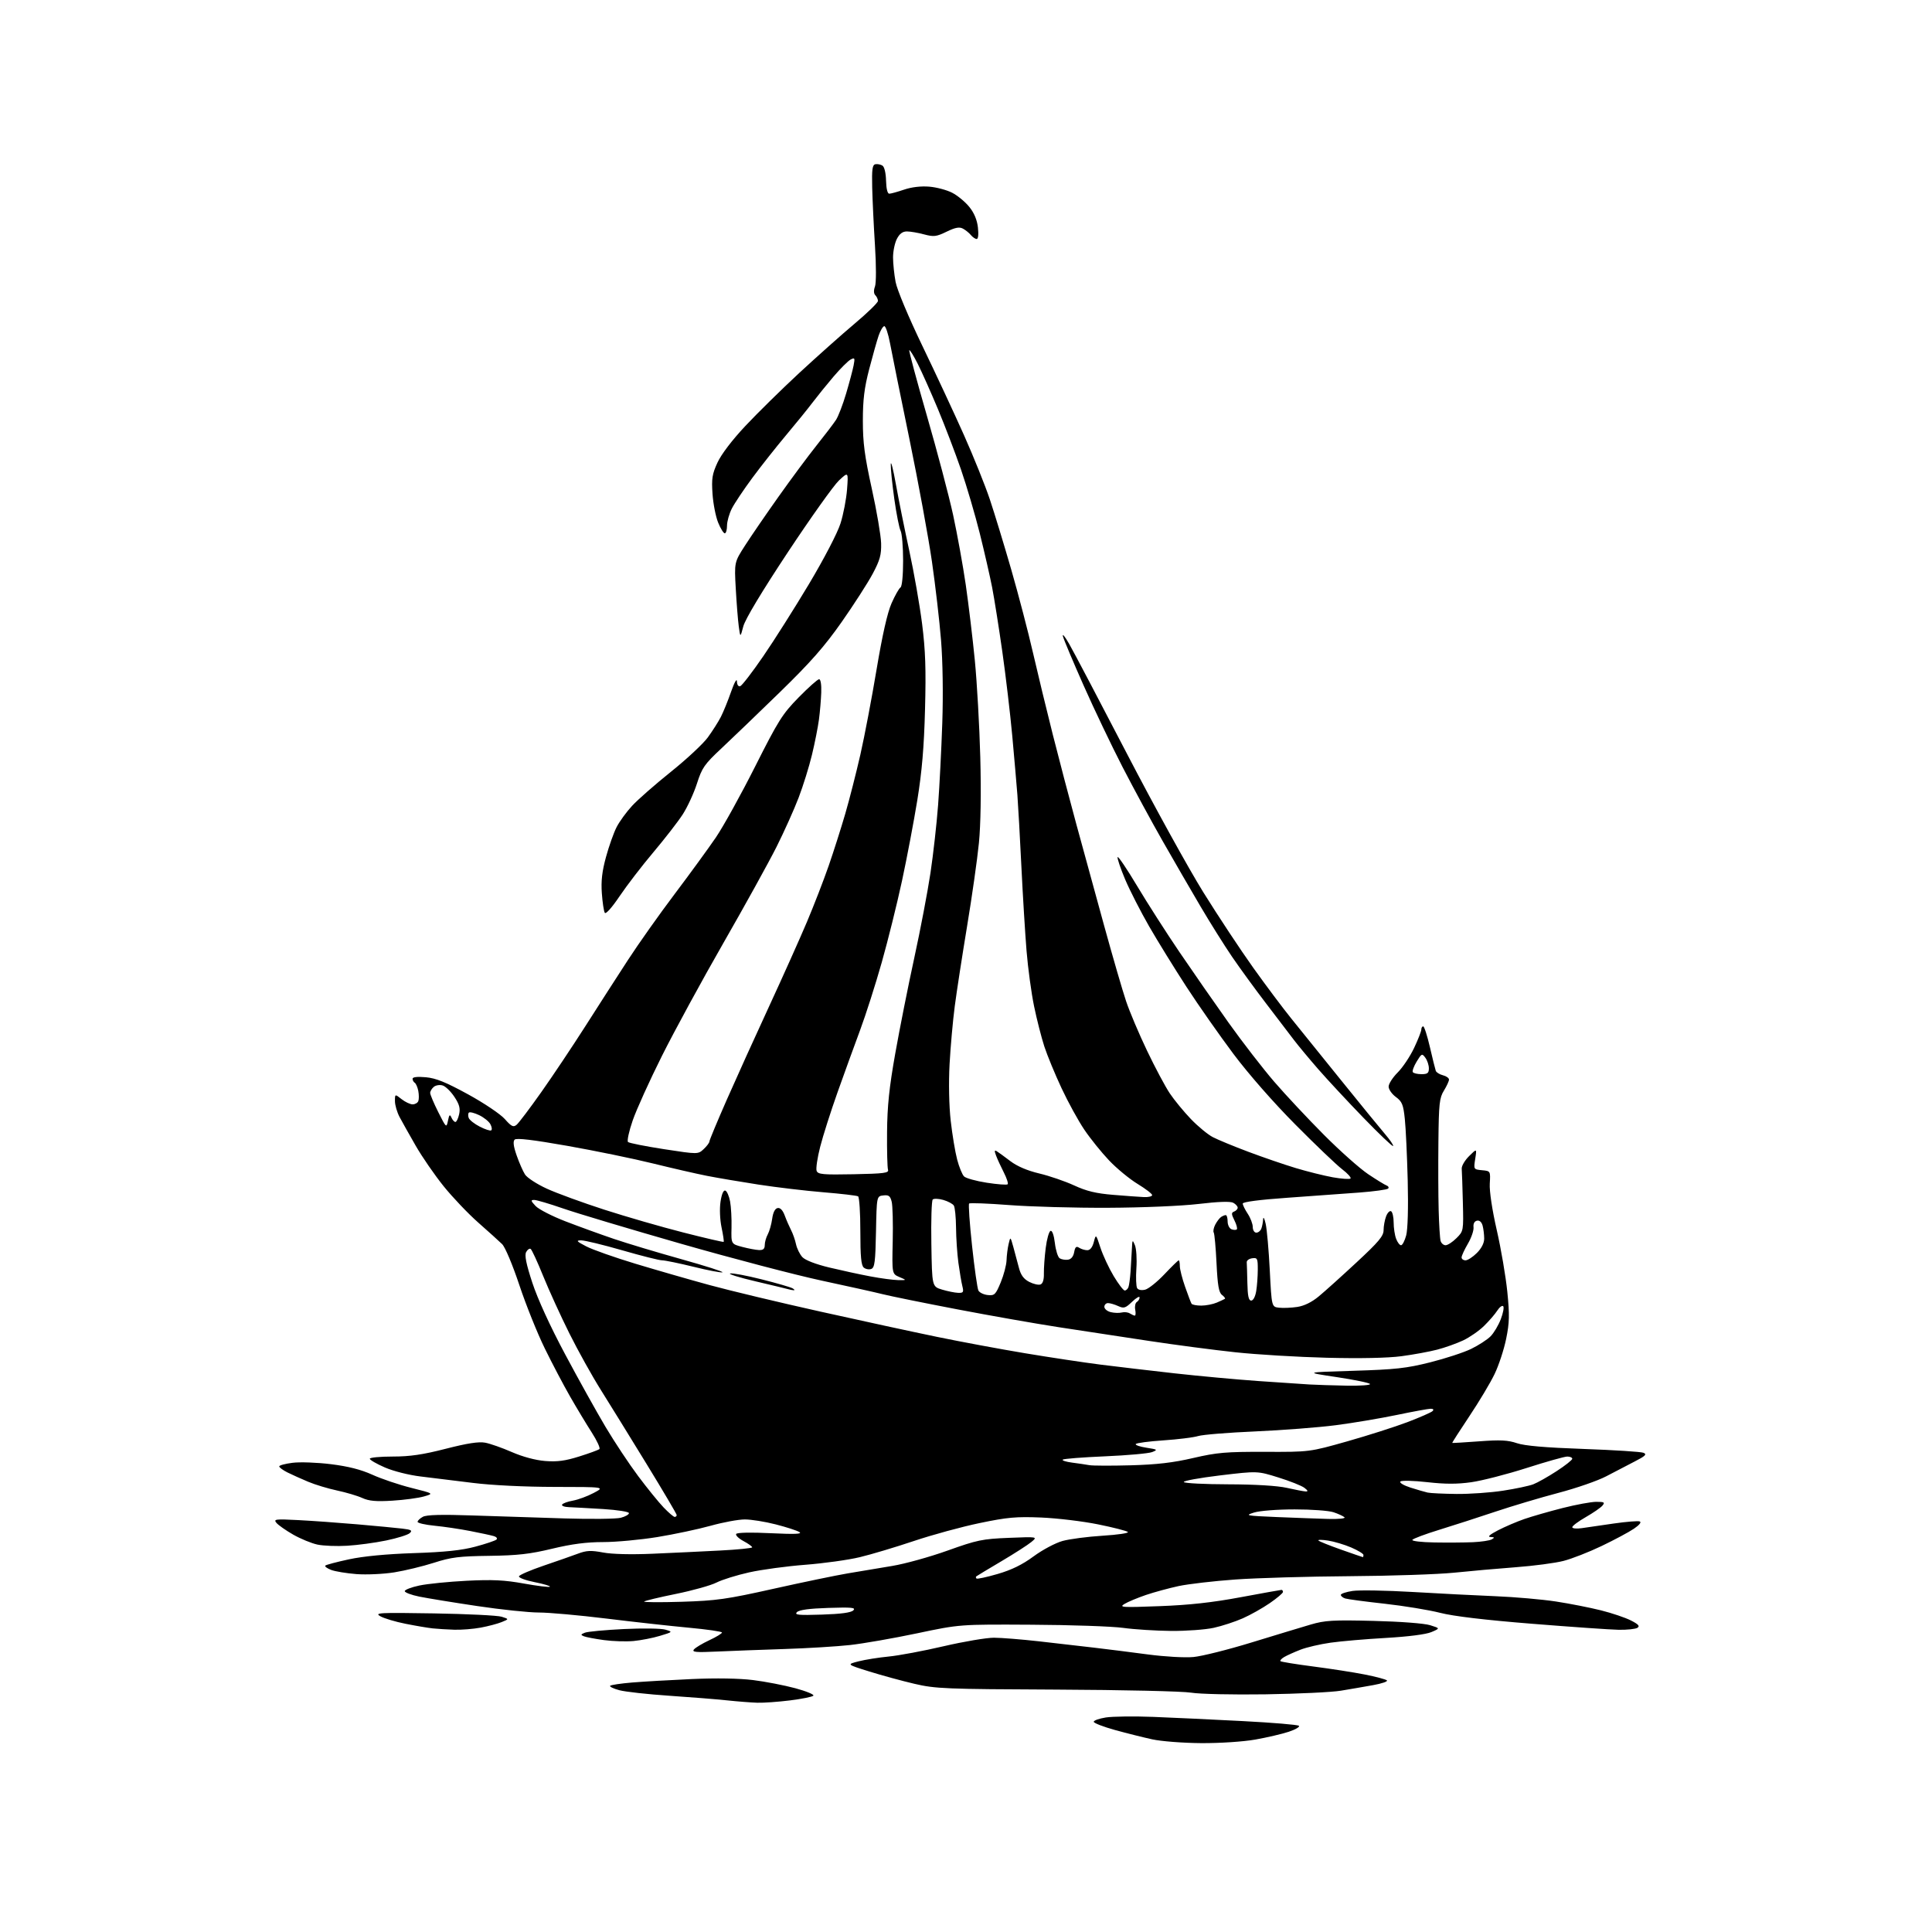 <?xml version="1.0" encoding="UTF-8" standalone="no"?>
<svg 
  version="1.1" 
  xmlns="http://www.w3.org/2000/svg" 
  xmlns:xlink="http://www.w3.org/1999/xlink" 
  xmlns:svg="http://www.w3.org/2000/svg"
  xmlns:rdf="http://www.w3.org/1999/02/22-rdf-syntax-ns#"
  xmlns:cc="http://creativecommons.org/ns#"
  xmlns:dc="http://purl.org/dc/elements/1.1/"
  viewBox="0 0 768 768"
  width="768"
  height="768"
>
<style>svg {background-color: white; }</style>"
<path stroke="none" fill="black" fill-rule="evenodd" d="M477.50,692.92C470.28,692.87 461.61,692.20 458.00,691.41C454.43,690.63 447.76,688.96 443.20,687.70C438.63,686.43 434.84,684.97 434.78,684.45C434.72,683.93 436.88,683.15 439.59,682.72C442.29,682.30 450.80,682.19 458.50,682.49C466.20,682.79 482.18,683.54 494.00,684.16C505.82,684.77 515.88,685.61 516.34,686.03C516.80,686.44 514.99,687.51 512.30,688.40C509.62,689.29 503.62,690.69 498.97,691.51C494.12,692.36 484.94,692.96 477.50,692.92zM301.03,676.86C298.54,676.78 293.12,676.36 289.00,675.92C284.88,675.48 274.52,674.65 266.00,674.08C257.48,673.51 248.57,672.52 246.21,671.89C243.86,671.26 242.21,670.46 242.55,670.12C242.88,669.78 246.84,669.19 251.33,668.82C255.82,668.45 266.48,667.83 275.00,667.45C284.63,667.02 293.85,667.17 299.34,667.85C304.20,668.45 311.77,669.92 316.16,671.10C320.55,672.29 323.77,673.62 323.32,674.07C322.87,674.52 318.69,675.36 314.03,675.94C309.37,676.52 303.52,676.94 301.03,676.86zM503.00,673.52C489.98,673.71 476.83,673.42 473.50,672.86C470.19,672.30 446.21,671.76 420.00,671.64C375.70,671.45 371.89,671.30 363.50,669.34C358.55,668.18 350.46,665.98 345.52,664.43C336.54,661.62 336.54,661.62 341.28,660.41C343.89,659.74 349.28,658.89 353.26,658.50C357.24,658.12 367.08,656.28 375.13,654.40C383.18,652.53 392.18,651.01 395.13,651.02C398.08,651.03 406.12,651.68 413.00,652.45C419.88,653.23 429.77,654.37 435.00,654.98C440.23,655.59 449.86,656.81 456.41,657.68C463.10,658.56 471.00,659.01 474.42,658.69C477.77,658.38 488.16,655.78 497.50,652.91C506.85,650.05 517.42,646.84 521.00,645.79C526.68,644.12 529.84,643.93 546.00,644.33C556.68,644.59 566.19,645.32 568.50,646.04C572.50,647.29 572.50,647.29 569.00,648.78C566.87,649.69 559.84,650.59 551.00,651.10C543.02,651.55 533.09,652.40 528.93,652.99C524.77,653.58 519.37,654.83 516.93,655.79C514.49,656.74 511.60,658.04 510.51,658.68C509.41,659.32 508.74,660.07 509.01,660.34C509.28,660.61 515.13,661.56 522.00,662.45C528.88,663.34 538.10,664.77 542.50,665.64C546.90,666.51 550.87,667.56 551.32,667.98C551.78,668.40 549.30,669.25 545.82,669.87C542.35,670.50 536.58,671.49 533.00,672.08C529.42,672.68 515.92,673.32 503.00,673.52zM285.13,656.51C276.65,656.91 274.96,656.76 275.85,655.68C276.45,654.96 279.20,653.31 281.97,652.01C284.74,650.72 287.00,649.34 287.00,648.95C287.00,648.57 281.04,647.70 273.75,647.03C266.46,646.35 251.73,644.72 241.00,643.40C230.28,642.08 218.23,641.00 214.22,641.00C210.21,641.00 199.19,639.85 189.72,638.43C180.25,637.02 169.89,635.33 166.69,634.68C163.50,634.03 160.89,633.05 160.90,632.50C160.90,631.95 163.52,630.94 166.70,630.27C169.89,629.59 178.35,628.74 185.50,628.38C195.78,627.86 200.55,628.09 208.29,629.49C213.68,630.46 218.31,631.02 218.59,630.74C218.87,630.46 216.14,629.65 212.53,628.93C208.91,628.21 206.11,627.17 206.30,626.61C206.48,626.05 210.88,624.16 216.07,622.39C221.26,620.63 227.39,618.48 229.70,617.62C233.15,616.32 234.91,616.24 239.70,617.14C243.27,617.82 250.87,618.01 259.50,617.63C267.20,617.30 279.24,616.73 286.25,616.36C293.26,616.00 299.00,615.42 299.00,615.08C299.00,614.73 297.44,613.61 295.53,612.59C293.62,611.56 292.32,610.29 292.64,609.77C292.99,609.21 298.48,609.08 306.36,609.47C315.97,609.93 319.04,609.81 317.78,609.02C316.83,608.42 312.60,607.05 308.37,605.97C304.14,604.88 298.61,604.00 296.08,604.00C293.55,604.00 287.44,605.13 282.49,606.51C277.55,607.89 267.99,609.91 261.27,611.01C254.54,612.10 244.85,613.00 239.75,613.00C233.15,613.00 227.29,613.76 219.48,615.64C210.65,617.77 205.75,618.32 194.50,618.47C182.53,618.62 179.34,619.02 172.50,621.22C168.10,622.63 161.00,624.35 156.72,625.04C152.44,625.72 145.69,626.03 141.72,625.73C137.75,625.42 133.20,624.67 131.61,624.06C130.02,623.44 128.99,622.68 129.32,622.35C129.64,622.02 133.87,620.90 138.71,619.86C144.36,618.64 153.57,617.75 164.50,617.39C176.90,616.98 183.53,616.28 189.00,614.81C193.12,613.71 196.88,612.44 197.35,612.00C197.82,611.56 197.37,610.95 196.35,610.64C195.33,610.33 191.12,609.42 187.00,608.62C182.88,607.81 176.46,606.86 172.75,606.50C169.04,606.14 166.00,605.44 166.00,604.96C166.00,604.47 166.95,603.56 168.12,602.94C169.59,602.15 175.56,601.99 187.87,602.42C197.56,602.75 214.06,603.29 224.52,603.60C234.98,603.92 244.99,603.80 246.77,603.34C248.55,602.88 250.01,602.05 250.02,601.50C250.02,600.94 245.53,600.23 239.76,599.87C234.12,599.53 228.01,599.19 226.19,599.12C224.37,599.06 223.14,598.59 223.45,598.09C223.76,597.58 225.70,596.88 227.76,596.52C229.81,596.15 233.53,594.79 236.00,593.47C240.50,591.09 240.50,591.09 220.50,591.07C208.50,591.05 195.50,590.42 188.00,589.48C181.12,588.62 171.79,587.47 167.25,586.93C162.55,586.37 156.41,584.82 153.00,583.34C149.70,581.91 147.00,580.35 147.00,579.87C147.00,579.39 151.09,579.00 156.08,579.00C162.97,579.00 168.07,578.25 177.19,575.91C185.74,573.72 190.28,573.01 192.86,573.49C194.86,573.86 199.64,575.54 203.47,577.22C207.76,579.09 212.85,580.46 216.69,580.77C221.47,581.15 224.66,580.73 230.22,578.98C234.22,577.73 237.85,576.40 238.27,576.03C238.69,575.66 237.32,572.70 235.23,569.43C233.13,566.17 229.28,559.78 226.67,555.23C224.06,550.68 219.51,542.05 216.57,536.04C213.62,530.04 209.07,518.71 206.46,510.87C203.75,502.75 200.80,495.73 199.60,494.56C198.44,493.43 194.18,489.57 190.12,486.00C186.07,482.43 179.86,475.90 176.32,471.50C172.78,467.10 167.81,459.90 165.28,455.50C162.75,451.10 159.85,445.94 158.84,444.04C157.83,442.13 157.00,439.29 157.00,437.72C157.00,434.85 157.00,434.85 159.63,436.93C161.08,438.07 163.06,439.00 164.03,439.00C164.99,439.00 166.01,438.41 166.29,437.69C166.57,436.96 166.56,435.16 166.28,433.67C165.99,432.19 165.36,430.73 164.88,430.43C164.40,430.13 164.00,429.40 164.00,428.82C164.00,428.14 165.91,427.92 169.25,428.22C173.27,428.58 177.18,430.16 186.00,434.98C192.40,438.48 198.90,442.85 200.66,444.83C203.33,447.84 204.07,448.19 205.37,447.11C206.21,446.41 210.61,440.59 215.14,434.18C219.67,427.78 227.53,416.00 232.63,408.02C237.72,400.03 245.33,388.20 249.55,381.72C253.76,375.24 262.15,363.38 268.20,355.37C274.24,347.36 281.60,337.25 284.57,332.90C287.53,328.55 294.54,315.88 300.15,304.75C309.40,286.39 311.02,283.82 317.46,277.25C321.37,273.26 325.04,270.00 325.61,270.00C326.22,270.00 326.57,272.15 326.46,275.25C326.36,278.14 325.95,282.98 325.55,286.00C325.15,289.02 323.91,295.32 322.78,300.00C321.66,304.68 319.27,312.35 317.48,317.05C315.69,321.75 311.72,330.58 308.67,336.67C305.61,342.76 296.13,359.92 287.60,374.79C279.07,389.66 268.07,409.87 263.15,419.70C258.23,429.53 252.99,441.09 251.51,445.39C250.02,449.69 249.19,453.55 249.65,453.97C250.12,454.39 256.57,455.67 263.99,456.82C277.48,458.89 277.48,458.89 279.74,456.77C280.98,455.61 282.00,454.25 282.00,453.76C282.00,453.27 285.11,445.81 288.90,437.18C292.70,428.56 300.28,411.82 305.75,400.00C311.21,388.18 317.97,373.10 320.76,366.50C323.55,359.90 327.44,349.85 329.41,344.17C331.38,338.49 334.34,329.19 336.00,323.50C337.66,317.81 340.36,307.20 342.02,299.93C343.67,292.65 346.57,277.42 348.46,266.08C350.75,252.42 352.75,243.56 354.40,239.82C355.77,236.72 357.37,233.89 357.95,233.53C358.57,233.15 359.00,228.81 359.00,222.88C359.00,217.37 358.55,212.04 358.01,211.02C357.47,210.00 356.34,204.33 355.51,198.41C354.68,192.49 354.04,186.27 354.09,184.58C354.13,182.88 355.05,186.45 356.13,192.50C357.21,198.55 359.61,210.47 361.47,219.00C363.32,227.53 365.61,240.57 366.55,248.00C367.88,258.53 368.14,266.01 367.71,282.00C367.32,296.99 366.49,306.68 364.65,318.05C363.26,326.60 360.52,341.02 358.57,350.10C356.62,359.18 352.99,373.79 350.51,382.56C348.03,391.33 344.15,403.45 341.90,409.50C339.65,415.55 335.61,426.67 332.93,434.22C330.25,441.77 327.14,451.52 326.03,455.89C324.91,460.26 324.28,464.56 324.62,465.44C325.15,466.84 327.14,467.02 339.37,466.78C351.41,466.54 353.43,466.28 353.00,465.00C352.73,464.18 352.55,457.43 352.62,450.00C352.71,439.68 353.47,432.32 355.88,418.77C357.61,409.01 361.01,391.91 363.44,380.77C365.87,369.62 368.76,354.43 369.88,347.00C370.99,339.57 372.35,327.43 372.91,320.00C373.47,312.57 374.21,297.95 374.57,287.50C374.96,276.05 374.76,262.94 374.08,254.50C373.46,246.80 371.83,232.73 370.46,223.23C369.09,213.73 365.08,191.90 361.55,174.73C358.01,157.55 354.53,140.35 353.81,136.50C353.09,132.65 352.05,129.57 351.50,129.65C350.95,129.74 349.94,131.45 349.26,133.45C348.58,135.46 346.89,141.45 345.51,146.76C343.58,154.19 343.00,158.91 343.00,167.26C343.00,176.00 343.69,181.25 346.55,194.24C348.51,203.11 350.17,212.87 350.26,215.93C350.38,220.55 349.81,222.63 346.91,228.08C344.98,231.70 339.43,240.33 334.58,247.25C327.73,257.01 322.21,263.28 310.00,275.17C301.34,283.60 290.88,293.65 286.77,297.50C280.01,303.82 279.06,305.18 277.04,311.50C275.80,315.35 273.25,320.87 271.37,323.77C269.49,326.67 264.25,333.42 259.74,338.77C255.22,344.12 249.18,351.98 246.31,356.24C243.24,360.80 240.82,363.51 240.41,362.85C240.03,362.23 239.50,358.73 239.24,355.08C238.89,350.19 239.33,346.36 240.90,340.64C242.07,336.36 243.96,331.04 245.09,328.83C246.22,326.61 248.99,322.79 251.26,320.34C253.52,317.88 260.47,311.79 266.71,306.79C272.94,301.80 279.55,295.64 281.39,293.10C283.23,290.57 285.55,286.93 286.54,285.00C287.53,283.07 289.37,278.57 290.61,275.00C291.91,271.29 292.91,269.50 292.94,270.83C292.98,272.23 293.50,273.01 294.25,272.77C294.94,272.55 299.04,267.22 303.36,260.93C307.69,254.64 315.90,241.66 321.63,232.08C327.60,222.07 332.92,211.85 334.11,208.08C335.26,204.46 336.43,198.35 336.72,194.50C337.24,187.50 337.24,187.50 333.49,191.00C331.43,192.93 322.31,205.74 313.21,219.48C302.78,235.24 296.23,246.14 295.48,248.98C294.28,253.50 294.28,253.50 293.67,249.00C293.34,246.53 292.80,239.78 292.48,234.00C291.89,223.50 291.89,223.50 296.20,216.80C298.56,213.12 304.55,204.39 309.50,197.41C314.45,190.42 321.23,181.29 324.57,177.10C327.91,172.92 331.40,168.34 332.32,166.92C333.25,165.51 335.06,160.78 336.35,156.42C337.64,152.07 338.98,147.03 339.33,145.23C339.90,142.27 339.78,142.05 338.11,142.94C337.09,143.49 334.04,146.54 331.33,149.72C328.62,152.90 324.88,157.53 323.01,160.00C321.15,162.47 316.41,168.32 312.47,173.00C308.54,177.68 302.52,185.30 299.09,189.94C295.65,194.58 291.98,200.08 290.92,202.15C289.87,204.22 289.00,207.29 289.00,208.96C289.00,210.63 288.60,212.00 288.11,212.00C287.62,212.00 286.43,210.09 285.48,207.75C284.52,205.41 283.51,200.29 283.24,196.36C282.82,190.25 283.10,188.45 285.22,183.86C286.71,180.61 291.06,174.89 296.27,169.35C300.99,164.31 310.62,154.84 317.67,148.30C324.73,141.77 334.66,132.92 339.75,128.64C344.84,124.36 349.00,120.31 349.00,119.63C349.00,118.95 348.53,117.93 347.96,117.36C347.31,116.71 347.25,115.44 347.81,113.91C348.33,112.51 348.33,105.67 347.81,97.50C347.32,89.80 346.83,79.46 346.71,74.53C346.54,67.23 346.78,65.51 348.00,65.28C348.82,65.13 350.09,65.38 350.80,65.84C351.57,66.34 352.15,68.82 352.22,71.84C352.30,75.00 352.79,77.00 353.49,77.00C354.13,77.00 356.78,76.27 359.39,75.38C362.38,74.36 366.10,73.93 369.41,74.20C372.31,74.44 376.42,75.54 378.54,76.64C380.66,77.74 383.71,80.26 385.31,82.25C387.24,84.62 388.40,87.41 388.74,90.43C389.05,93.17 388.86,95.00 388.25,95.00C387.70,95.00 386.66,94.30 385.95,93.45C385.25,92.59 383.82,91.44 382.78,90.88C381.36,90.12 379.75,90.42 376.29,92.10C372.19,94.09 371.21,94.20 367.33,93.17C364.93,92.52 361.86,92.00 360.51,92.00C358.80,92.00 357.59,92.90 356.53,94.95C355.69,96.57 355.00,99.89 355.00,102.31C355.00,104.74 355.46,109.15 356.02,112.11C356.60,115.20 361.15,126.05 366.66,137.50C371.96,148.50 379.41,164.47 383.21,173.00C387.01,181.53 391.63,193.00 393.47,198.50C395.31,204.00 399.15,216.60 402.01,226.50C404.86,236.40 408.74,251.25 410.63,259.50C412.53,267.75 416.07,282.38 418.50,292.00C420.93,301.62 425.13,317.60 427.82,327.50C430.51,337.40 435.51,355.62 438.92,368.00C442.33,380.38 446.25,393.88 447.64,398.00C449.02,402.12 452.76,410.97 455.96,417.65C459.15,424.34 463.23,431.99 465.02,434.65C466.81,437.32 470.58,441.90 473.39,444.83C476.20,447.76 480.14,451.01 482.14,452.04C484.14,453.08 490.49,455.70 496.25,457.86C502.01,460.03 510.50,462.94 515.11,464.33C519.73,465.72 526.36,467.37 529.85,468.00C533.35,468.62 536.50,468.83 536.85,468.48C537.21,468.12 535.70,466.45 533.50,464.77C531.30,463.09 522.95,455.12 514.95,447.05C506.23,438.27 496.35,427.00 490.31,418.95C484.77,411.55 476.37,399.57 471.66,392.32C466.94,385.06 460.27,374.26 456.84,368.32C453.42,362.37 449.11,353.94 447.27,349.60C445.44,345.25 444.08,341.25 444.26,340.72C444.44,340.18 447.91,345.31 451.98,352.12C456.05,358.93 463.65,370.80 468.88,378.50C474.11,386.20 482.87,398.80 488.35,406.50C493.84,414.20 502.02,424.77 506.52,430.00C511.03,435.23 519.93,444.73 526.29,451.12C532.65,457.51 540.58,464.56 543.91,466.78C547.23,469.00 550.53,471.02 551.23,471.27C551.93,471.52 552.19,472.07 551.80,472.48C551.42,472.89 546.24,473.61 540.30,474.06C534.36,474.52 521.51,475.45 511.75,476.13C500.67,476.91 494.00,477.78 494.01,478.44C494.01,479.02 494.91,480.85 496.00,482.50C497.09,484.15 497.99,486.51 497.99,487.75C498.00,489.00 498.62,490.00 499.39,490.00C500.16,490.00 501.06,489.29 501.39,488.42C501.73,487.55 502.05,485.86 502.11,484.67C502.18,483.48 502.63,484.30 503.13,486.50C503.62,488.70 504.36,497.02 504.76,505.00C505.50,519.50 505.50,519.50 508.44,519.83C510.06,520.02 513.31,519.88 515.67,519.53C518.45,519.11 521.45,517.64 524.22,515.34C526.58,513.40 533.34,507.31 539.25,501.82C548.08,493.63 550.00,491.33 550.00,488.99C550.00,487.42 550.45,484.95 551.00,483.50C551.55,482.06 552.45,481.16 553.00,481.50C553.55,481.84 554.00,483.86 554.00,485.99C554.00,488.13 554.44,491.02 554.98,492.43C555.51,493.85 556.39,495.00 556.94,495.00C557.48,495.00 558.40,493.24 558.98,491.09C559.61,488.72 559.86,480.16 559.59,469.34C559.34,459.53 558.83,448.50 558.44,444.84C557.84,439.08 557.36,437.90 554.87,436.06C553.29,434.90 552.00,433.04 552.00,431.94C552.00,430.83 553.62,428.31 555.61,426.32C557.60,424.34 560.52,419.96 562.11,416.61C563.70,413.25 565.00,409.94 565.00,409.25C565.00,408.56 565.34,408.00 565.75,408.00C566.16,408.00 567.36,411.72 568.41,416.25C569.46,420.79 570.51,425.02 570.74,425.66C570.96,426.30 572.24,427.09 573.57,427.43C574.91,427.76 576.00,428.54 576.00,429.15C576.00,429.76 575.09,431.73 573.99,433.52C572.20,436.41 571.95,438.68 571.79,453.64C571.69,462.91 571.73,475.23 571.89,481.00C572.04,486.77 572.39,492.29 572.65,493.25C572.92,494.21 573.81,495.00 574.64,495.00C575.47,495.00 577.42,493.73 578.97,492.18C581.78,489.38 581.79,489.30 581.51,477.93C581.35,471.64 581.15,465.63 581.06,464.57C580.97,463.50 582.29,461.25 583.99,459.57C587.08,456.50 587.08,456.50 586.42,460.68C585.77,464.84 585.78,464.86 589.13,465.18C592.50,465.50 592.50,465.50 592.21,470.50C592.03,473.50 593.14,480.89 594.99,489.00C596.69,496.43 598.57,507.45 599.18,513.50C600.11,522.73 600.04,525.75 598.72,532.20C597.86,536.44 595.79,542.74 594.12,546.20C592.46,549.67 587.95,557.21 584.10,562.96C580.25,568.72 577.19,573.50 577.30,573.58C577.41,573.66 582.23,573.38 588.00,572.95C596.36,572.32 599.42,572.47 603.00,573.69C606.12,574.74 614.22,575.44 629.50,575.98C641.60,576.41 652.31,577.09 653.30,577.50C654.77,578.11 654.10,578.77 649.80,580.97C646.89,582.46 641.80,585.11 638.50,586.85C635.20,588.59 626.65,591.56 619.50,593.44C612.35,595.32 601.10,598.68 594.50,600.89C587.90,603.11 577.88,606.34 572.24,608.08C566.59,609.82 561.73,611.63 561.43,612.12C561.13,612.60 565.07,613.07 570.19,613.15C575.31,613.24 582.20,613.19 585.50,613.05C588.80,612.90 592.17,612.40 593.00,611.92C594.22,611.22 594.12,611.05 592.50,610.98C591.19,610.93 592.20,610.02 595.46,608.33C598.19,606.91 602.92,604.89 605.96,603.83C609.01,602.78 615.86,600.81 621.18,599.46C626.51,598.11 632.52,597.00 634.55,597.00C637.71,597.00 638.07,597.21 637.01,598.49C636.32,599.32 633.34,601.37 630.38,603.07C627.42,604.76 625.00,606.57 625.00,607.09C625.00,607.60 626.68,607.77 628.75,607.47C630.81,607.16 636.55,606.33 641.50,605.62C646.45,604.91 651.08,604.53 651.80,604.79C652.60,605.07 651.72,606.19 649.51,607.69C647.54,609.03 641.78,612.11 636.71,614.54C631.65,616.97 624.80,619.65 621.50,620.49C618.20,621.34 609.65,622.47 602.50,623.00C595.35,623.54 584.33,624.51 578.00,625.17C571.67,625.82 553.00,626.45 536.50,626.56C520.00,626.67 499.52,627.27 491.00,627.88C482.48,628.49 472.36,629.67 468.51,630.49C464.67,631.32 458.82,632.91 455.51,634.03C452.21,635.16 448.38,636.75 447.00,637.59C444.73,638.96 446.00,639.04 461.00,638.47C472.77,638.03 481.99,637.01 493.18,634.92C501.80,633.32 509.12,632.00 509.43,632.00C509.74,632.00 510.00,632.38 510.00,632.83C510.00,633.29 507.64,635.29 504.75,637.28C501.86,639.27 497.02,641.99 494.00,643.32C490.97,644.66 485.80,646.35 482.50,647.08C479.20,647.81 471.55,648.37 465.50,648.32C459.45,648.26 450.90,647.72 446.50,647.11C442.10,646.50 425.68,645.93 410.00,645.85C381.50,645.69 381.50,645.69 364.50,649.28C355.15,651.25 343.16,653.34 337.86,653.93C332.56,654.51 320.86,655.22 311.86,655.51C302.86,655.80 290.83,656.25 285.13,656.51zM251.85,652.33C248.91,652.60 243.61,652.44 240.08,651.96C236.55,651.48 232.95,650.80 232.08,650.44C230.75,649.90 230.82,649.68 232.53,649.01C233.64,648.58 240.62,647.93 248.03,647.57C255.44,647.21 262.85,647.31 264.50,647.81C267.50,648.71 267.50,648.71 262.35,650.27C259.53,651.13 254.80,652.05 251.85,652.33zM180.61,647.84C177.80,647.75 173.93,647.51 172.00,647.31C170.07,647.10 165.22,646.28 161.22,645.48C157.21,644.69 152.71,643.34 151.22,642.50C148.73,641.09 150.52,640.99 172.50,641.35C185.70,641.57 197.82,642.16 199.43,642.68C202.36,643.61 202.36,643.61 199.43,644.80C197.82,645.46 194.08,646.45 191.11,647.00C188.15,647.55 183.43,647.93 180.61,647.84zM643.50,647.87C640.20,647.81 624.67,646.73 609.00,645.47C590.26,643.97 577.74,642.48 572.45,641.12C568.02,639.99 558.12,638.36 550.45,637.51C542.78,636.67 535.71,635.72 534.75,635.42C533.79,635.11 533.00,634.47 533.00,633.99C533.00,633.51 535.11,632.81 537.69,632.42C540.27,632.03 550.96,632.22 561.44,632.83C571.92,633.45 586.80,634.21 594.50,634.52C602.20,634.83 613.00,635.78 618.50,636.62C624.00,637.46 632.06,639.05 636.41,640.14C640.77,641.23 646.12,643.04 648.31,644.16C651.34,645.70 651.96,646.41 650.90,647.08C650.13,647.57 646.80,647.92 643.50,647.87zM326.71,641.83C334.33,641.59 338.34,641.04 339.21,640.14C340.28,639.03 338.61,638.87 329.29,639.17C321.67,639.41 317.66,639.96 316.79,640.86C315.72,641.97 317.39,642.13 326.71,641.83zM271.00,636.73C284.80,636.30 288.80,635.74 307.50,631.56C319.05,628.98 332.32,626.23 337.00,625.44C341.68,624.66 349.64,623.33 354.70,622.48C359.77,621.64 369.67,618.89 376.70,616.37C388.41,612.18 390.48,611.75 401.00,611.32C412.50,610.86 412.50,610.86 410.00,612.95C408.62,614.10 403.23,617.57 398.00,620.66C392.77,623.75 388.31,626.44 388.08,626.64C387.85,626.84 387.89,627.22 388.16,627.49C388.43,627.76 392.22,626.95 396.58,625.68C402.14,624.06 406.40,621.98 410.87,618.68C414.38,616.09 419.54,613.35 422.37,612.56C425.19,611.78 432.38,610.84 438.35,610.47C444.31,610.10 448.81,609.43 448.35,608.99C447.88,608.55 442.55,607.18 436.50,605.96C430.45,604.73 420.27,603.51 413.89,603.24C403.94,602.83 400.43,603.15 389.39,605.45C382.30,606.92 370.56,610.13 363.29,612.57C356.02,615.01 346.35,617.91 341.79,619.00C337.23,620.10 327.49,621.45 320.15,622.02C312.81,622.58 302.76,623.94 297.82,625.04C292.88,626.14 287.03,627.96 284.82,629.09C282.61,630.22 275.36,632.25 268.71,633.60C262.05,634.95 256.36,636.32 256.05,636.63C255.75,636.95 262.48,636.99 271.00,636.73zM541.75,618.98C541.89,618.99 542.00,618.61 542.00,618.12C542.00,617.64 539.82,616.31 537.15,615.16C534.48,614.01 530.31,612.77 527.90,612.40C525.48,612.03 523.77,612.02 524.10,612.38C524.43,612.74 528.48,614.37 533.10,616.00C537.72,617.63 541.61,618.97 541.75,618.98zM138.00,614.46C133.88,614.71 128.56,614.50 126.20,614.00C123.83,613.50 119.50,611.71 116.56,610.04C113.63,608.36 110.63,606.26 109.89,605.37C108.66,603.89 109.41,603.79 118.52,604.26C124.01,604.54 134.57,605.30 142.00,605.94C149.43,606.59 157.47,607.35 159.88,607.64C163.51,608.07 164.03,608.38 162.88,609.44C162.12,610.14 157.90,611.46 153.50,612.37C149.10,613.28 142.12,614.22 138.00,614.46zM527.95,603.80C532.18,603.91 534.99,603.63 534.45,603.14C533.93,602.66 531.97,601.76 530.10,601.14C528.23,600.51 521.26,600.00 514.60,600.01C507.78,600.01 500.76,600.55 498.50,601.26C494.73,602.43 495.26,602.53 507.50,603.05C514.65,603.35 523.85,603.68 527.95,603.80zM268.20,603.00C268.64,603.00 269.00,602.66 269.00,602.25C268.99,601.84 263.62,592.73 257.05,582.00C250.48,571.27 242.28,558.00 238.83,552.50C235.37,547.00 229.74,536.88 226.31,530.00C222.88,523.12 218.21,512.88 215.92,507.24C213.64,501.59 211.39,496.74 210.94,496.46C210.48,496.18 209.67,496.74 209.15,497.72C208.47,499.00 209.15,502.41 211.61,509.91C213.73,516.37 218.68,527.19 224.68,538.41C229.99,548.36 237.22,561.35 240.75,567.28C244.28,573.21 250.10,581.99 253.69,586.78C257.28,591.58 261.83,597.19 263.81,599.25C265.79,601.31 267.76,603.00 268.20,603.00zM156.00,596.54C149.48,596.94 146.68,596.69 144.00,595.47C142.07,594.59 137.57,593.26 134.00,592.50C130.43,591.74 125.25,590.18 122.50,589.02C119.75,587.87 116.04,586.20 114.25,585.31C112.46,584.41 111.00,583.34 111.00,582.91C111.00,582.49 113.40,581.84 116.33,581.48C119.26,581.11 126.12,581.36 131.58,582.04C138.44,582.89 143.50,584.18 148.00,586.22C151.57,587.85 158.55,590.21 163.50,591.45C172.50,593.72 172.50,593.72 168.50,594.87C166.30,595.50 160.68,596.25 156.00,596.54zM579.00,593.87C584.23,593.92 592.55,593.34 597.50,592.57C602.45,591.81 607.85,590.67 609.50,590.03C611.15,589.40 615.31,587.06 618.75,584.82C622.19,582.59 625.00,580.37 625.00,579.88C625.00,579.40 624.11,579.00 623.02,579.00C621.93,579.00 614.65,581.05 606.85,583.55C599.04,586.05 589.16,588.59 584.88,589.20C579.22,590.00 574.47,589.99 567.32,589.18C561.90,588.57 557.15,588.45 556.68,588.92C556.20,589.40 557.98,590.47 560.66,591.33C563.32,592.18 566.40,593.07 567.50,593.32C568.60,593.57 573.77,593.81 579.00,593.87zM519.00,592.87C520.09,592.92 519.95,592.52 518.50,591.42C517.40,590.59 512.76,588.74 508.18,587.32C499.86,584.72 499.86,584.72 484.96,586.50C476.77,587.49 470.30,588.67 470.59,589.14C470.88,589.62 478.85,590.02 488.31,590.04C498.99,590.07 507.77,590.60 511.50,591.44C514.80,592.19 518.17,592.83 519.00,592.87zM449.50,582.48C459.83,582.20 466.34,581.44 474.33,579.58C483.82,577.38 487.36,577.08 502.88,577.13C520.60,577.19 520.60,577.19 535.55,572.96C543.77,570.63 554.55,567.19 559.50,565.31C564.45,563.42 568.93,561.46 569.45,560.94C570.05,560.35 569.78,560.00 568.72,560.00C567.79,560.00 561.74,561.11 555.27,562.46C548.79,563.81 537.88,565.65 531.00,566.54C524.12,567.43 509.73,568.54 499.00,569.01C488.27,569.47 478.03,570.30 476.24,570.86C474.44,571.41 468.24,572.18 462.46,572.57C456.68,572.96 451.74,573.61 451.48,574.03C451.23,574.44 453.15,575.10 455.76,575.50C460.16,576.18 460.32,576.30 458.00,577.22C456.62,577.77 448.20,578.53 439.28,578.91C430.36,579.29 422.78,579.88 422.44,580.23C422.10,580.57 423.77,581.10 426.16,581.41C428.55,581.72 431.62,582.17 433.00,582.42C434.38,582.67 441.80,582.69 449.50,582.48zM535.31,550.82C540.70,550.92 544.88,550.62 544.60,550.16C544.31,549.70 538.32,548.46 531.29,547.41C518.50,545.50 518.50,545.50 538.00,544.91C554.70,544.40 559.08,543.92 568.50,541.55C574.55,540.03 581.89,537.63 584.80,536.21C587.72,534.79 591.18,532.55 592.50,531.23C593.82,529.91 595.66,526.83 596.59,524.39C597.53,521.95 597.95,519.63 597.54,519.23C597.12,518.83 596.06,519.62 595.18,521.00C594.30,522.38 591.94,525.11 589.93,527.07C587.93,529.04 584.18,531.63 581.61,532.84C579.03,534.05 574.41,535.70 571.33,536.50C568.25,537.31 561.85,538.48 557.12,539.11C551.71,539.83 540.69,540.06 527.50,539.73C515.95,539.44 499.52,538.46 491.00,537.54C482.48,536.63 466.95,534.59 456.50,533.00C446.05,531.42 430.04,528.99 420.93,527.59C411.81,526.19 393.59,522.98 380.43,520.46C367.27,517.94 354.02,515.25 351.00,514.49C347.98,513.73 336.98,511.28 326.56,509.05C316.15,506.81 290.95,500.21 270.56,494.37C250.18,488.53 229.13,482.23 223.79,480.37C218.45,478.52 213.31,477.00 212.37,477.00C210.90,477.00 210.97,477.34 212.90,479.40C214.14,480.72 219.51,483.47 224.83,485.52C230.15,487.57 238.78,490.70 244.02,492.48C249.26,494.26 261.35,497.89 270.91,500.56C280.46,503.23 287.79,505.57 287.19,505.77C286.60,505.97 281.41,504.98 275.67,503.56C269.93,502.15 264.31,501.00 263.20,501.00C262.08,501.00 254.94,499.21 247.33,497.01C239.73,494.82 232.38,493.04 231.00,493.06C228.88,493.09 229.19,493.45 233.01,495.44C235.49,496.74 244.27,499.84 252.51,502.33C260.76,504.82 274.07,508.66 282.11,510.85C290.14,513.04 309.94,517.78 326.11,521.38C342.27,524.98 363.15,529.50 372.50,531.43C381.85,533.36 397.60,536.29 407.50,537.94C417.40,539.59 430.90,541.62 437.50,542.46C444.10,543.29 457.38,544.85 467.00,545.93C476.62,547.00 491.48,548.37 500.00,548.97C508.52,549.56 517.75,550.18 520.50,550.35C523.25,550.51 529.91,550.72 535.31,550.82zM451.11,522.98C451.45,522.99 451.52,521.93 451.27,520.62C451.02,519.31 451.30,517.93 451.91,517.56C452.51,517.19 453.00,516.37 453.00,515.75C453.00,515.13 451.66,515.91 450.02,517.48C447.37,520.02 446.75,520.21 444.47,519.17C443.06,518.53 441.25,518.00 440.45,518.00C439.65,518.00 439.00,518.67 439.00,519.48C439.00,520.30 440.13,521.25 441.52,521.59C442.90,521.94 444.88,522.00 445.91,521.74C446.94,521.47 448.39,521.63 449.14,522.11C449.89,522.58 450.78,522.98 451.11,522.98zM477.51,519.00C479.38,519.00 482.16,518.46 483.70,517.80C485.24,517.14 486.69,516.46 486.93,516.29C487.16,516.12 486.63,515.42 485.75,514.74C484.50,513.78 484.01,510.94 483.59,502.19C483.29,495.97 482.79,490.47 482.48,489.96C482.16,489.46 482.45,488.02 483.10,486.77C483.76,485.52 484.79,484.17 485.40,483.77C486.00,483.36 486.84,483.02 487.25,483.02C487.66,483.01 488.00,484.14 488.00,485.53C488.00,486.92 488.69,488.33 489.54,488.65C490.39,488.98 491.34,488.99 491.65,488.69C491.96,488.38 491.54,486.78 490.71,485.13C489.45,482.59 489.43,482.05 490.61,481.60C491.37,481.30 492.00,480.61 492.00,480.07C492.00,479.52 491.20,478.64 490.23,478.12C489.07,477.50 484.27,477.67 476.48,478.59C469.64,479.40 454.21,480.05 440.50,480.11C427.30,480.17 409.60,479.68 401.16,479.03C392.72,478.38 385.56,478.11 385.24,478.43C384.92,478.75 385.44,486.32 386.41,495.26C387.37,504.19 388.51,512.17 388.93,513.00C389.36,513.83 391.03,514.63 392.65,514.80C395.35,515.07 395.77,514.66 397.80,509.78C399.01,506.85 400.05,502.90 400.12,500.98C400.18,499.07 400.55,496.15 400.94,494.50C401.65,491.50 401.65,491.50 402.83,495.75C403.47,498.09 404.47,501.80 405.04,503.99C405.79,506.88 406.92,508.42 409.13,509.57C410.81,510.43 412.83,510.90 413.62,510.59C414.54,510.24 415.02,508.69 414.96,506.27C414.92,504.20 415.24,499.61 415.69,496.08C416.13,492.55 417.00,489.50 417.61,489.29C418.27,489.07 418.96,491.00 419.33,494.14C419.67,497.00 420.52,499.72 421.22,500.18C421.93,500.64 423.40,500.90 424.49,500.76C425.78,500.59 426.67,499.53 426.99,497.78C427.39,495.65 427.83,495.26 429.00,496.01C429.82,496.54 431.27,496.98 432.22,496.98C433.33,496.99 434.25,495.84 434.80,493.75C435.65,490.50 435.65,490.50 437.45,496.00C438.44,499.02 440.80,504.09 442.70,507.25C444.59,510.41 446.58,513.00 447.10,513.00C447.63,513.00 448.29,512.40 448.57,511.67C448.85,510.94 449.23,508.13 449.42,505.42C449.60,502.72 449.84,498.70 449.94,496.50C450.12,492.75 450.19,492.66 451.15,495.00C451.72,496.38 451.98,500.50 451.73,504.17C451.48,507.83 451.62,511.38 452.03,512.05C452.48,512.78 453.77,513.02 455.23,512.66C456.57,512.32 460.02,509.56 462.89,506.52C465.76,503.49 468.31,501.00 468.56,501.00C468.80,501.00 469.00,502.03 469.00,503.28C469.00,504.54 469.94,508.25 471.10,511.53C472.25,514.82 473.40,517.84 473.66,518.25C473.91,518.66 475.65,519.00 477.51,519.00zM497.37,517.00C498.17,517.00 498.99,515.46 499.36,513.25C499.70,511.19 499.98,507.33 499.99,504.68C500.00,500.25 499.82,499.89 497.75,500.18C496.51,500.36 495.55,501.06 495.60,501.75C495.65,502.44 495.77,506.15 495.85,510.00C495.96,515.19 496.35,517.00 497.37,517.00zM380.87,513.92C382.96,513.99 383.15,513.68 382.55,511.25C382.17,509.74 381.47,505.57 380.98,502.00C380.50,498.43 380.07,492.12 380.04,488.00C380.00,483.88 379.61,479.93 379.16,479.23C378.72,478.53 376.83,477.53 374.97,476.99C373.11,476.46 371.21,476.39 370.77,476.83C370.32,477.28 370.07,485.25 370.23,494.54C370.50,511.44 370.50,511.44 374.50,512.64C376.70,513.30 379.56,513.88 380.87,513.92zM315.50,512.89C314.95,512.86 314.05,512.70 313.50,512.52C312.95,512.35 307.10,510.94 300.50,509.39C293.90,507.85 289.29,506.42 290.26,506.22C291.23,506.01 296.85,507.07 302.76,508.56C308.67,510.05 314.18,511.64 315.00,512.10C315.82,512.56 316.05,512.92 315.50,512.89zM357.00,508.86C360.50,508.91 360.50,508.91 357.54,507.65C354.58,506.38 354.58,506.38 354.87,493.44C355.03,486.32 354.85,479.24 354.46,477.70C353.88,475.39 353.28,474.95 351.13,475.20C348.50,475.50 348.50,475.50 348.22,489.65C347.99,501.54 347.69,503.91 346.35,504.42C345.47,504.76 344.13,504.52 343.37,503.89C342.33,503.03 342.00,499.51 342.00,489.44C342.00,482.11 341.60,475.87 341.10,475.56C340.61,475.26 334.42,474.53 327.35,473.95C320.28,473.37 308.65,471.99 301.50,470.89C294.35,469.78 285.12,468.22 281.00,467.41C276.88,466.60 267.20,464.38 259.50,462.48C251.80,460.58 236.53,457.44 225.56,455.50C211.82,453.08 205.30,452.30 204.58,453.02C203.87,453.73 204.11,455.68 205.37,459.28C206.37,462.15 207.86,465.56 208.69,466.86C209.51,468.16 213.41,470.70 217.34,472.50C221.28,474.31 231.57,478.07 240.21,480.86C248.86,483.65 263.00,487.74 271.65,489.94C280.30,492.15 287.51,493.82 287.67,493.66C287.84,493.50 287.46,490.92 286.83,487.93C286.18,484.80 286.00,480.47 286.42,477.69C286.87,474.69 287.58,473.03 288.32,473.27C288.96,473.49 289.82,475.43 290.22,477.58C290.62,479.74 290.88,484.43 290.79,488.00C290.63,494.50 290.63,494.50 295.07,495.67C297.50,496.31 300.51,496.88 301.75,496.92C303.38,496.98 304.00,496.43 304.00,494.93C304.00,493.80 304.54,491.89 305.20,490.68C305.85,489.48 306.64,486.71 306.95,484.51C307.30,481.95 308.07,480.42 309.11,480.22C310.16,480.02 311.15,481.06 311.95,483.20C312.62,485.02 313.76,487.62 314.47,489.00C315.19,490.38 316.07,492.90 316.43,494.61C316.80,496.33 317.94,498.63 318.96,499.73C320.11,500.96 324.25,502.55 329.67,503.86C334.52,505.02 341.88,506.62 346.00,507.39C350.12,508.17 355.07,508.83 357.00,508.86zM582.58,501.00C583.44,501.00 585.47,499.68 587.08,498.08C588.94,496.21 590.00,494.13 589.99,492.33C589.98,490.77 589.70,488.47 589.36,487.20C588.97,485.77 588.13,485.03 587.12,485.24C586.10,485.46 585.59,486.43 585.75,487.86C585.89,489.12 584.88,492.06 583.50,494.41C582.13,496.76 581.00,499.20 581.00,499.84C581.00,500.48 581.71,501.00 582.58,501.00zM454.75,475.86C456.54,475.94 458.00,475.58 458.00,475.07C458.00,474.56 455.39,472.56 452.20,470.62C449.01,468.68 443.92,464.49 440.89,461.30C437.86,458.11 433.43,452.62 431.05,449.09C428.66,445.57 424.59,438.15 421.99,432.59C419.39,427.04 416.31,419.57 415.14,416.00C413.98,412.43 412.14,405.23 411.06,400.00C409.98,394.77 408.63,384.88 408.07,378.00C407.51,371.12 406.58,356.05 406.02,344.50C405.46,332.95 404.74,320.12 404.43,316.00C404.11,311.88 403.19,301.30 402.39,292.50C401.58,283.70 399.80,268.62 398.43,259.00C397.06,249.38 395.24,237.90 394.39,233.50C393.53,229.10 391.32,219.43 389.47,212.00C387.61,204.57 384.25,193.15 382.00,186.61C379.74,180.06 375.62,169.27 372.84,162.61C370.06,155.96 366.45,147.88 364.83,144.66C363.20,141.43 361.68,138.98 361.46,139.21C361.23,139.44 364.38,151.17 368.46,165.28C372.54,179.38 377.23,197.13 378.88,204.71C380.52,212.30 382.79,224.80 383.91,232.50C385.02,240.20 386.65,253.70 387.51,262.50C388.37,271.30 389.35,288.62 389.68,301.00C390.05,315.10 389.85,327.84 389.13,335.13C388.50,341.53 386.39,356.38 384.44,368.13C382.50,379.88 380.28,394.23 379.53,400.00C378.77,405.77 377.85,416.12 377.47,423.00C377.07,430.46 377.25,439.53 377.92,445.50C378.54,451.00 379.69,457.94 380.48,460.92C381.26,463.90 382.50,466.92 383.22,467.64C383.94,468.36 388.00,469.49 392.25,470.15C396.50,470.81 400.24,471.09 400.56,470.77C400.88,470.46 400.19,468.33 399.03,466.06C397.87,463.79 396.49,460.80 395.97,459.41C395.23,457.47 395.30,457.06 396.25,457.65C396.94,458.07 399.37,459.84 401.65,461.58C404.35,463.63 408.39,465.35 413.15,466.48C417.19,467.44 423.42,469.58 427.00,471.23C431.91,473.50 435.69,474.41 442.50,474.97C447.45,475.38 452.96,475.78 454.75,475.86zM553.77,455.56C553.52,455.82 548.17,450.73 541.90,444.24C535.63,437.76 527.57,429.09 523.99,424.98C520.41,420.87 516.11,415.70 514.43,413.50C512.76,411.30 507.78,404.77 503.37,399.00C498.95,393.23 492.83,384.82 489.76,380.32C486.69,375.82 481.05,366.82 477.22,360.32C473.39,353.82 466.66,342.20 462.27,334.50C457.87,326.80 450.68,313.52 446.28,305.00C441.89,296.48 434.90,281.85 430.76,272.50C426.61,263.15 422.92,254.38 422.55,253.00C422.18,251.62 423.30,252.97 425.03,256.00C426.77,259.02 437.07,278.60 447.92,299.50C458.77,320.40 472.47,345.25 478.36,354.72C484.25,364.19 493.18,377.69 498.20,384.72C503.22,391.75 510.06,400.88 513.40,405.00C516.74,409.12 525.64,420.15 533.17,429.50C540.71,438.85 548.53,448.43 550.56,450.80C552.58,453.16 554.03,455.30 553.77,455.56zM195.25,449.34C195.67,449.09 195.53,447.99 194.94,446.90C194.36,445.80 192.34,444.18 190.45,443.28C188.57,442.38 186.74,441.93 186.39,442.28C186.04,442.63 186.01,443.59 186.33,444.41C186.64,445.23 188.61,446.78 190.70,447.85C192.79,448.93 194.84,449.60 195.25,449.34zM178.07,445.50C178.57,443.06 178.83,442.83 179.45,444.25C179.87,445.21 180.58,446.00 181.03,446.00C181.47,446.00 182.14,444.62 182.51,442.94C183.03,440.58 182.60,438.99 180.63,436.02C179.23,433.90 177.14,431.86 175.99,431.50C174.84,431.13 173.25,431.38 172.45,432.04C171.65,432.70 171.00,433.79 171.00,434.46C171.00,435.13 172.45,438.56 174.22,442.09C177.38,448.36 177.46,448.44 178.07,445.50zM565.06,427.00C567.46,427.00 568.00,426.58 568.00,424.69C568.00,423.42 567.38,421.53 566.61,420.48C565.29,418.68 565.12,418.75 563.16,421.97C562.03,423.83 561.33,425.73 561.61,426.18C561.89,426.63 563.44,427.00 565.06,427.00z" />

</svg>